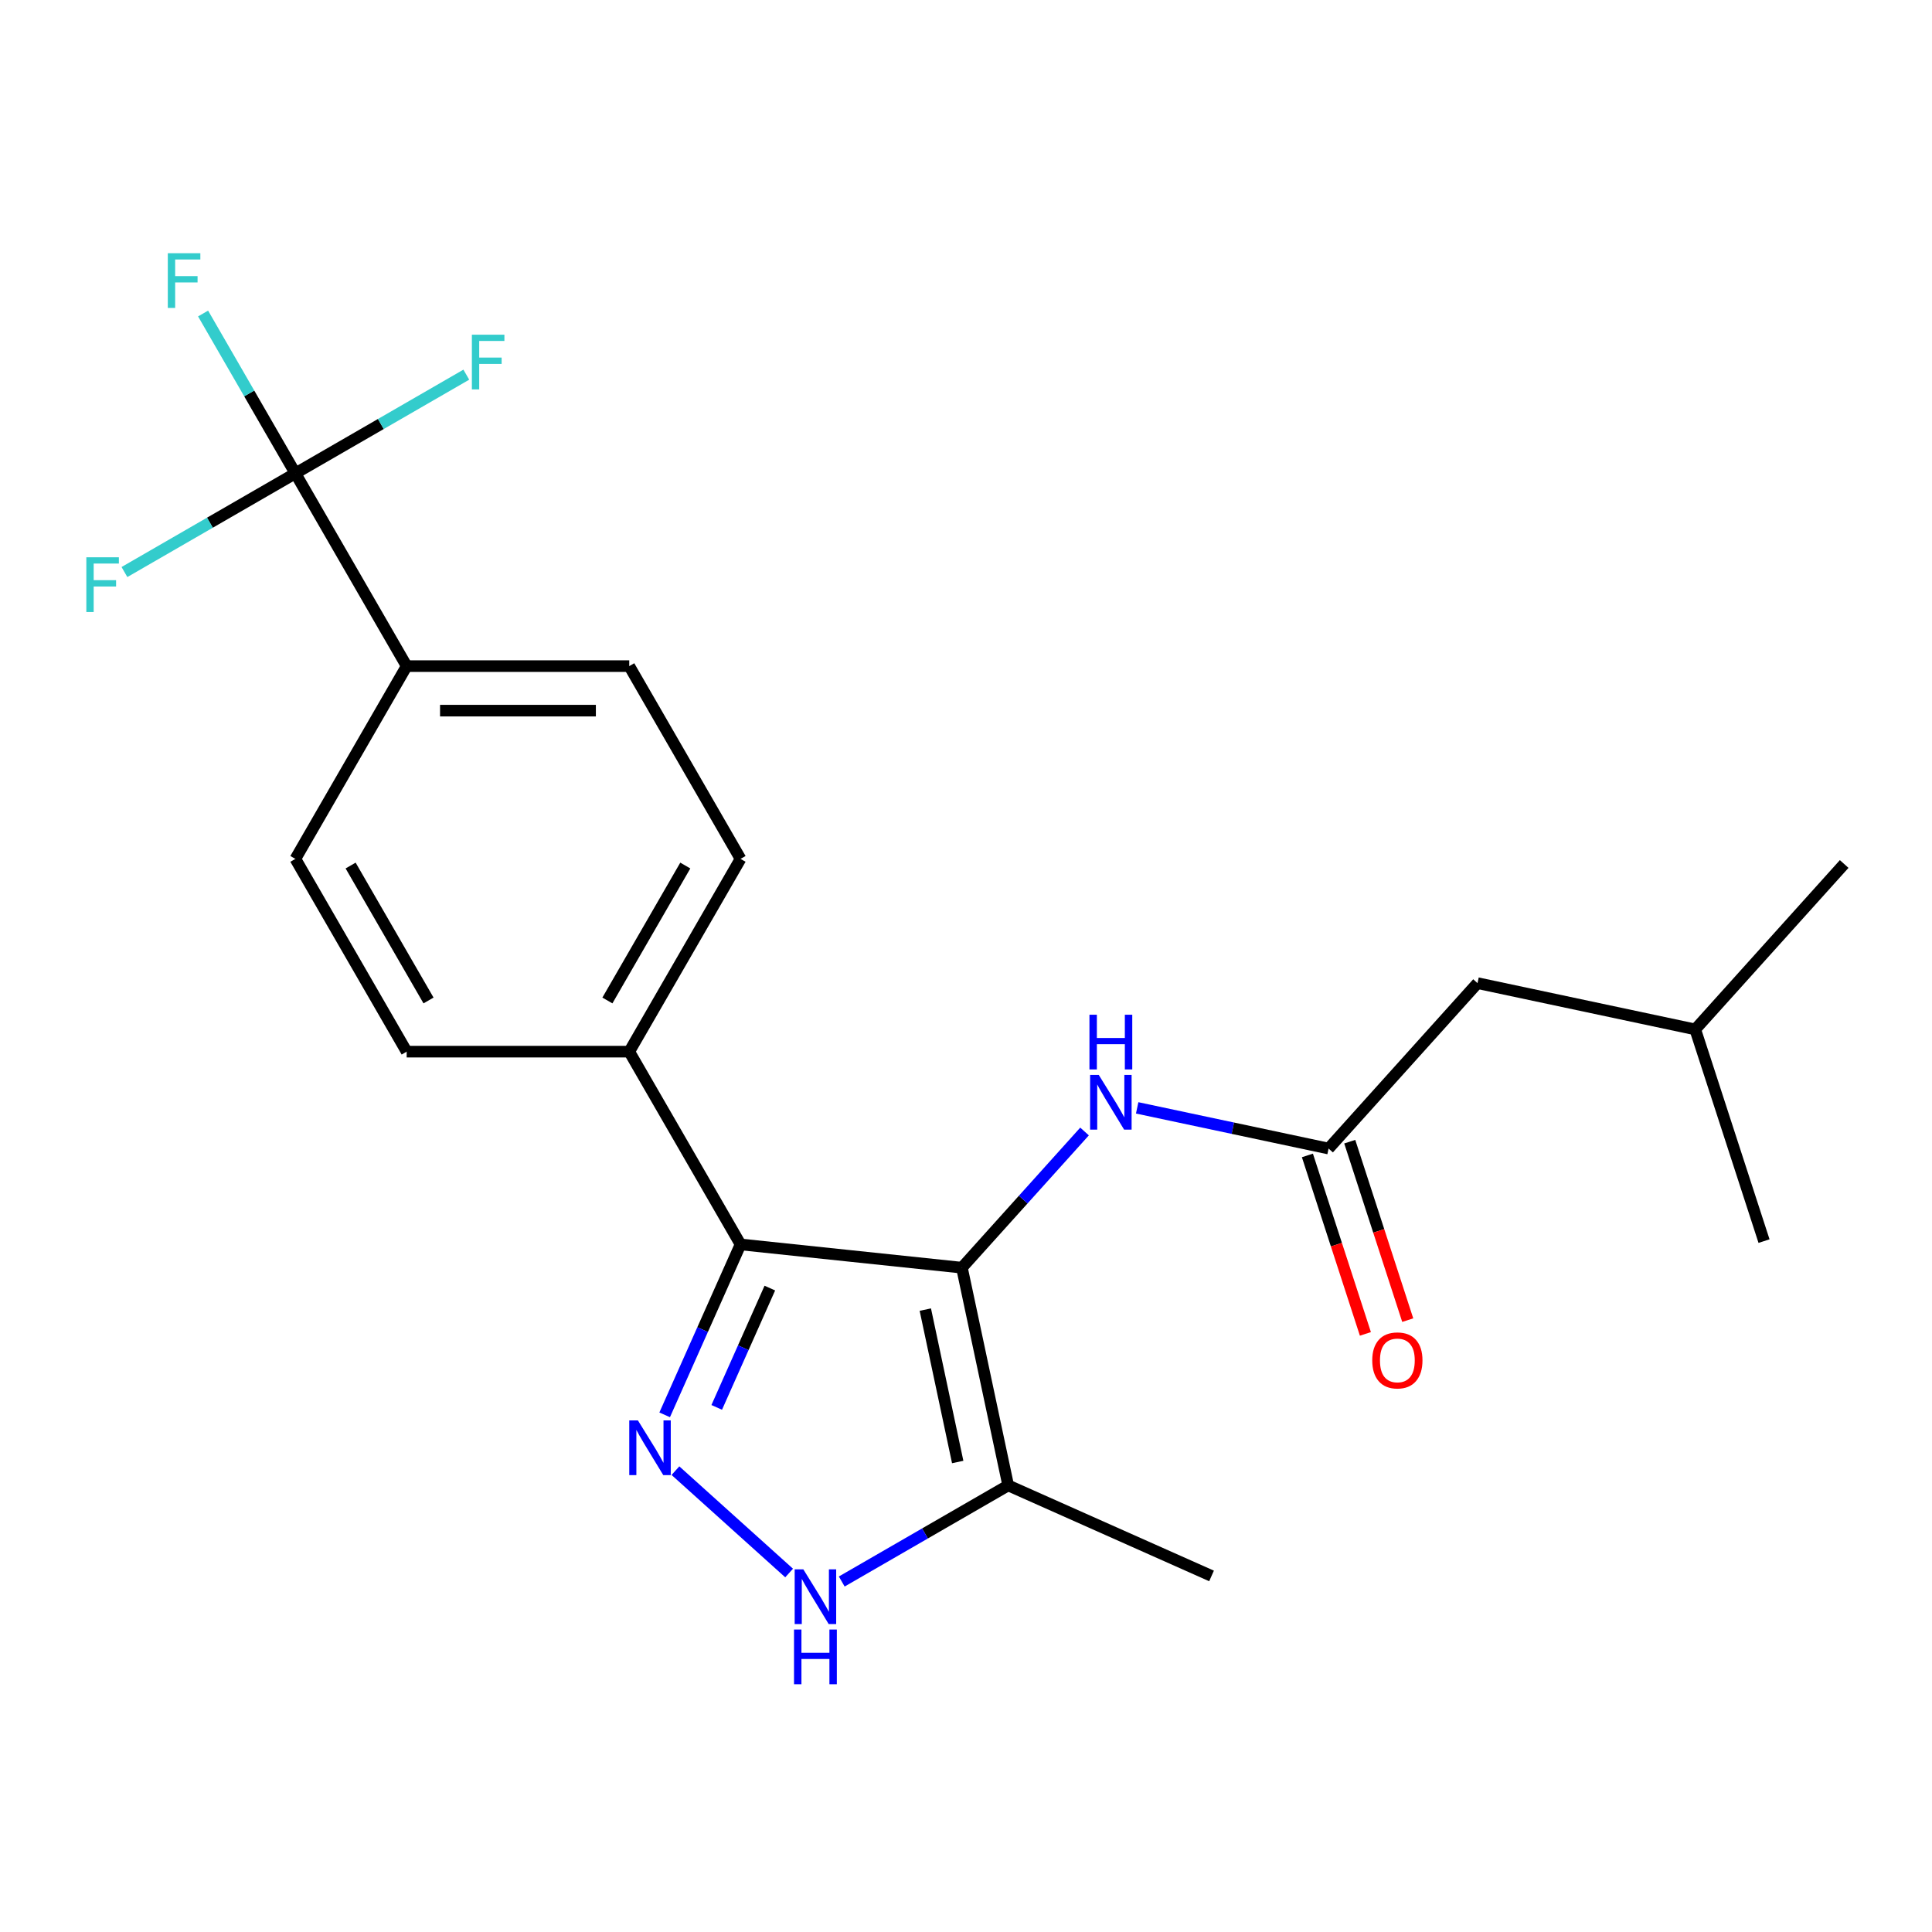 <?xml version='1.0' encoding='iso-8859-1'?>
<svg version='1.1' baseProfile='full'
              xmlns='http://www.w3.org/2000/svg'
                      xmlns:rdkit='http://www.rdkit.org/xml'
                      xmlns:xlink='http://www.w3.org/1999/xlink'
                  xml:space='preserve'
width='1000px' height='1000px' viewBox='0 0 1000 1000'>
<!-- END OF HEADER -->
<rect style='opacity:1.0;fill:#FFFFFF;stroke:none' width='1000' height='1000' x='0' y='0'> </rect>
<path class='bond-0' d='M 383.306,644.109 L 325.7,544.334' style='fill:none;fill-rule:evenodd;stroke:#000000;stroke-width:6px;stroke-linecap:butt;stroke-linejoin:miter;stroke-opacity:1' />
<path class='bond-1' d='M 383.306,644.109 L 497.886,656.152' style='fill:none;fill-rule:evenodd;stroke:#000000;stroke-width:6px;stroke-linecap:butt;stroke-linejoin:miter;stroke-opacity:1' />
<path class='bond-2' d='M 383.306,644.109 L 363.669,688.214' style='fill:none;fill-rule:evenodd;stroke:#000000;stroke-width:6px;stroke-linecap:butt;stroke-linejoin:miter;stroke-opacity:1' />
<path class='bond-2' d='M 363.669,688.214 L 344.032,732.319' style='fill:none;fill-rule:evenodd;stroke:#0000FF;stroke-width:6px;stroke-linecap:butt;stroke-linejoin:miter;stroke-opacity:1' />
<path class='bond-2' d='M 398.465,666.713 L 384.719,697.586' style='fill:none;fill-rule:evenodd;stroke:#000000;stroke-width:6px;stroke-linecap:butt;stroke-linejoin:miter;stroke-opacity:1' />
<path class='bond-2' d='M 384.719,697.586 L 370.973,728.46' style='fill:none;fill-rule:evenodd;stroke:#0000FF;stroke-width:6px;stroke-linecap:butt;stroke-linejoin:miter;stroke-opacity:1' />
<path class='bond-3' d='M 497.886,656.152 L 521.839,768.845' style='fill:none;fill-rule:evenodd;stroke:#000000;stroke-width:6px;stroke-linecap:butt;stroke-linejoin:miter;stroke-opacity:1' />
<path class='bond-3' d='M 478.94,677.847 L 495.708,756.732' style='fill:none;fill-rule:evenodd;stroke:#000000;stroke-width:6px;stroke-linecap:butt;stroke-linejoin:miter;stroke-opacity:1' />
<path class='bond-4' d='M 497.886,656.152 L 529.621,620.906' style='fill:none;fill-rule:evenodd;stroke:#000000;stroke-width:6px;stroke-linecap:butt;stroke-linejoin:miter;stroke-opacity:1' />
<path class='bond-4' d='M 529.621,620.906 L 561.356,585.66' style='fill:none;fill-rule:evenodd;stroke:#0000FF;stroke-width:6px;stroke-linecap:butt;stroke-linejoin:miter;stroke-opacity:1' />
<path class='bond-5' d='M 521.839,768.845 L 478.762,793.716' style='fill:none;fill-rule:evenodd;stroke:#000000;stroke-width:6px;stroke-linecap:butt;stroke-linejoin:miter;stroke-opacity:1' />
<path class='bond-5' d='M 478.762,793.716 L 435.684,818.587' style='fill:none;fill-rule:evenodd;stroke:#0000FF;stroke-width:6px;stroke-linecap:butt;stroke-linejoin:miter;stroke-opacity:1' />
<path class='bond-6' d='M 521.839,768.845 L 627.09,815.706' style='fill:none;fill-rule:evenodd;stroke:#000000;stroke-width:6px;stroke-linecap:butt;stroke-linejoin:miter;stroke-opacity:1' />
<path class='bond-7' d='M 408.443,814.187 L 349.607,761.211' style='fill:none;fill-rule:evenodd;stroke:#0000FF;stroke-width:6px;stroke-linecap:butt;stroke-linejoin:miter;stroke-opacity:1' />
<path class='bond-8' d='M 764.761,508.869 L 877.454,532.823' style='fill:none;fill-rule:evenodd;stroke:#000000;stroke-width:6px;stroke-linecap:butt;stroke-linejoin:miter;stroke-opacity:1' />
<path class='bond-9' d='M 764.761,508.869 L 687.67,594.487' style='fill:none;fill-rule:evenodd;stroke:#000000;stroke-width:6px;stroke-linecap:butt;stroke-linejoin:miter;stroke-opacity:1' />
<path class='bond-10' d='M 588.597,573.429 L 638.133,583.958' style='fill:none;fill-rule:evenodd;stroke:#0000FF;stroke-width:6px;stroke-linecap:butt;stroke-linejoin:miter;stroke-opacity:1' />
<path class='bond-10' d='M 638.133,583.958 L 687.67,594.487' style='fill:none;fill-rule:evenodd;stroke:#000000;stroke-width:6px;stroke-linecap:butt;stroke-linejoin:miter;stroke-opacity:1' />
<path class='bond-11' d='M 676.713,598.047 L 691.719,644.233' style='fill:none;fill-rule:evenodd;stroke:#000000;stroke-width:6px;stroke-linecap:butt;stroke-linejoin:miter;stroke-opacity:1' />
<path class='bond-11' d='M 691.719,644.233 L 706.726,690.419' style='fill:none;fill-rule:evenodd;stroke:#FF0000;stroke-width:6px;stroke-linecap:butt;stroke-linejoin:miter;stroke-opacity:1' />
<path class='bond-11' d='M 698.627,590.927 L 713.634,637.113' style='fill:none;fill-rule:evenodd;stroke:#000000;stroke-width:6px;stroke-linecap:butt;stroke-linejoin:miter;stroke-opacity:1' />
<path class='bond-11' d='M 713.634,637.113 L 728.641,683.299' style='fill:none;fill-rule:evenodd;stroke:#FF0000;stroke-width:6px;stroke-linecap:butt;stroke-linejoin:miter;stroke-opacity:1' />
<path class='bond-12' d='M 877.454,532.823 L 954.545,447.204' style='fill:none;fill-rule:evenodd;stroke:#000000;stroke-width:6px;stroke-linecap:butt;stroke-linejoin:miter;stroke-opacity:1' />
<path class='bond-13' d='M 877.454,532.823 L 913.056,642.395' style='fill:none;fill-rule:evenodd;stroke:#000000;stroke-width:6px;stroke-linecap:butt;stroke-linejoin:miter;stroke-opacity:1' />
<path class='bond-14' d='M 325.7,544.334 L 383.306,444.558' style='fill:none;fill-rule:evenodd;stroke:#000000;stroke-width:6px;stroke-linecap:butt;stroke-linejoin:miter;stroke-opacity:1' />
<path class='bond-14' d='M 314.386,517.846 L 354.71,448.003' style='fill:none;fill-rule:evenodd;stroke:#000000;stroke-width:6px;stroke-linecap:butt;stroke-linejoin:miter;stroke-opacity:1' />
<path class='bond-15' d='M 325.7,544.334 L 210.49,544.334' style='fill:none;fill-rule:evenodd;stroke:#000000;stroke-width:6px;stroke-linecap:butt;stroke-linejoin:miter;stroke-opacity:1' />
<path class='bond-16' d='M 383.306,444.558 L 325.7,344.782' style='fill:none;fill-rule:evenodd;stroke:#000000;stroke-width:6px;stroke-linecap:butt;stroke-linejoin:miter;stroke-opacity:1' />
<path class='bond-17' d='M 325.7,344.782 L 210.49,344.782' style='fill:none;fill-rule:evenodd;stroke:#000000;stroke-width:6px;stroke-linecap:butt;stroke-linejoin:miter;stroke-opacity:1' />
<path class='bond-17' d='M 308.419,367.825 L 227.771,367.825' style='fill:none;fill-rule:evenodd;stroke:#000000;stroke-width:6px;stroke-linecap:butt;stroke-linejoin:miter;stroke-opacity:1' />
<path class='bond-18' d='M 210.49,344.782 L 152.884,444.558' style='fill:none;fill-rule:evenodd;stroke:#000000;stroke-width:6px;stroke-linecap:butt;stroke-linejoin:miter;stroke-opacity:1' />
<path class='bond-19' d='M 210.49,344.782 L 152.884,245.007' style='fill:none;fill-rule:evenodd;stroke:#000000;stroke-width:6px;stroke-linecap:butt;stroke-linejoin:miter;stroke-opacity:1' />
<path class='bond-20' d='M 152.884,444.558 L 210.49,544.334' style='fill:none;fill-rule:evenodd;stroke:#000000;stroke-width:6px;stroke-linecap:butt;stroke-linejoin:miter;stroke-opacity:1' />
<path class='bond-20' d='M 181.48,448.003 L 221.804,517.846' style='fill:none;fill-rule:evenodd;stroke:#000000;stroke-width:6px;stroke-linecap:butt;stroke-linejoin:miter;stroke-opacity:1' />
<path class='bond-21' d='M 152.884,245.007 L 129,203.639' style='fill:none;fill-rule:evenodd;stroke:#000000;stroke-width:6px;stroke-linecap:butt;stroke-linejoin:miter;stroke-opacity:1' />
<path class='bond-21' d='M 129,203.639 L 105.117,162.272' style='fill:none;fill-rule:evenodd;stroke:#33CCCC;stroke-width:6px;stroke-linecap:butt;stroke-linejoin:miter;stroke-opacity:1' />
<path class='bond-22' d='M 152.884,245.007 L 197.122,219.466' style='fill:none;fill-rule:evenodd;stroke:#000000;stroke-width:6px;stroke-linecap:butt;stroke-linejoin:miter;stroke-opacity:1' />
<path class='bond-22' d='M 197.122,219.466 L 241.359,193.926' style='fill:none;fill-rule:evenodd;stroke:#33CCCC;stroke-width:6px;stroke-linecap:butt;stroke-linejoin:miter;stroke-opacity:1' />
<path class='bond-23' d='M 152.884,245.007 L 108.646,270.548' style='fill:none;fill-rule:evenodd;stroke:#000000;stroke-width:6px;stroke-linecap:butt;stroke-linejoin:miter;stroke-opacity:1' />
<path class='bond-23' d='M 108.646,270.548 L 64.409,296.088' style='fill:none;fill-rule:evenodd;stroke:#33CCCC;stroke-width:6px;stroke-linecap:butt;stroke-linejoin:miter;stroke-opacity:1' />
<path  class='atom-3' d='M 415.804 812.291
L 425.084 827.291
Q 426.004 828.771, 427.484 831.451
Q 428.964 834.131, 429.044 834.291
L 429.044 812.291
L 432.804 812.291
L 432.804 840.611
L 428.924 840.611
L 418.964 824.211
Q 417.804 822.291, 416.564 820.091
Q 415.364 817.891, 415.004 817.211
L 415.004 840.611
L 411.324 840.611
L 411.324 812.291
L 415.804 812.291
' fill='#0000FF'/>
<path  class='atom-3' d='M 410.984 843.443
L 414.824 843.443
L 414.824 855.483
L 429.304 855.483
L 429.304 843.443
L 433.144 843.443
L 433.144 871.763
L 429.304 871.763
L 429.304 858.683
L 414.824 858.683
L 414.824 871.763
L 410.984 871.763
L 410.984 843.443
' fill='#0000FF'/>
<path  class='atom-4' d='M 330.185 735.199
L 339.465 750.199
Q 340.385 751.679, 341.865 754.359
Q 343.345 757.039, 343.425 757.199
L 343.425 735.199
L 347.185 735.199
L 347.185 763.519
L 343.305 763.519
L 333.345 747.119
Q 332.185 745.199, 330.945 742.999
Q 329.745 740.799, 329.385 740.119
L 329.385 763.519
L 325.705 763.519
L 325.705 735.199
L 330.185 735.199
' fill='#0000FF'/>
<path  class='atom-6' d='M 568.717 556.374
L 577.997 571.374
Q 578.917 572.854, 580.397 575.534
Q 581.877 578.214, 581.957 578.374
L 581.957 556.374
L 585.717 556.374
L 585.717 584.694
L 581.837 584.694
L 571.877 568.294
Q 570.717 566.374, 569.477 564.174
Q 568.277 561.974, 567.917 561.294
L 567.917 584.694
L 564.237 584.694
L 564.237 556.374
L 568.717 556.374
' fill='#0000FF'/>
<path  class='atom-6' d='M 563.897 525.222
L 567.737 525.222
L 567.737 537.262
L 582.217 537.262
L 582.217 525.222
L 586.057 525.222
L 586.057 553.542
L 582.217 553.542
L 582.217 540.462
L 567.737 540.462
L 567.737 553.542
L 563.897 553.542
L 563.897 525.222
' fill='#0000FF'/>
<path  class='atom-8' d='M 710.272 704.139
Q 710.272 697.339, 713.632 693.539
Q 716.992 689.739, 723.272 689.739
Q 729.552 689.739, 732.912 693.539
Q 736.272 697.339, 736.272 704.139
Q 736.272 711.019, 732.872 714.939
Q 729.472 718.819, 723.272 718.819
Q 717.032 718.819, 713.632 714.939
Q 710.272 711.059, 710.272 704.139
M 723.272 715.619
Q 727.592 715.619, 729.912 712.739
Q 732.272 709.819, 732.272 704.139
Q 732.272 698.579, 729.912 695.779
Q 727.592 692.939, 723.272 692.939
Q 718.952 692.939, 716.592 695.739
Q 714.272 698.539, 714.272 704.139
Q 714.272 709.859, 716.592 712.739
Q 718.952 715.619, 723.272 715.619
' fill='#FF0000'/>
<path  class='atom-19' d='M 86.859 131.071
L 103.699 131.071
L 103.699 134.311
L 90.659 134.311
L 90.659 142.911
L 102.259 142.911
L 102.259 146.191
L 90.659 146.191
L 90.659 159.391
L 86.859 159.391
L 86.859 131.071
' fill='#33CCCC'/>
<path  class='atom-20' d='M 244.24 173.241
L 261.08 173.241
L 261.08 176.481
L 248.04 176.481
L 248.04 185.081
L 259.64 185.081
L 259.64 188.361
L 248.04 188.361
L 248.04 201.561
L 244.24 201.561
L 244.24 173.241
' fill='#33CCCC'/>
<path  class='atom-21' d='M 44.689 288.452
L 61.529 288.452
L 61.529 291.692
L 48.489 291.692
L 48.489 300.292
L 60.089 300.292
L 60.089 303.572
L 48.489 303.572
L 48.489 316.772
L 44.689 316.772
L 44.689 288.452
' fill='#33CCCC'/>
</svg>
